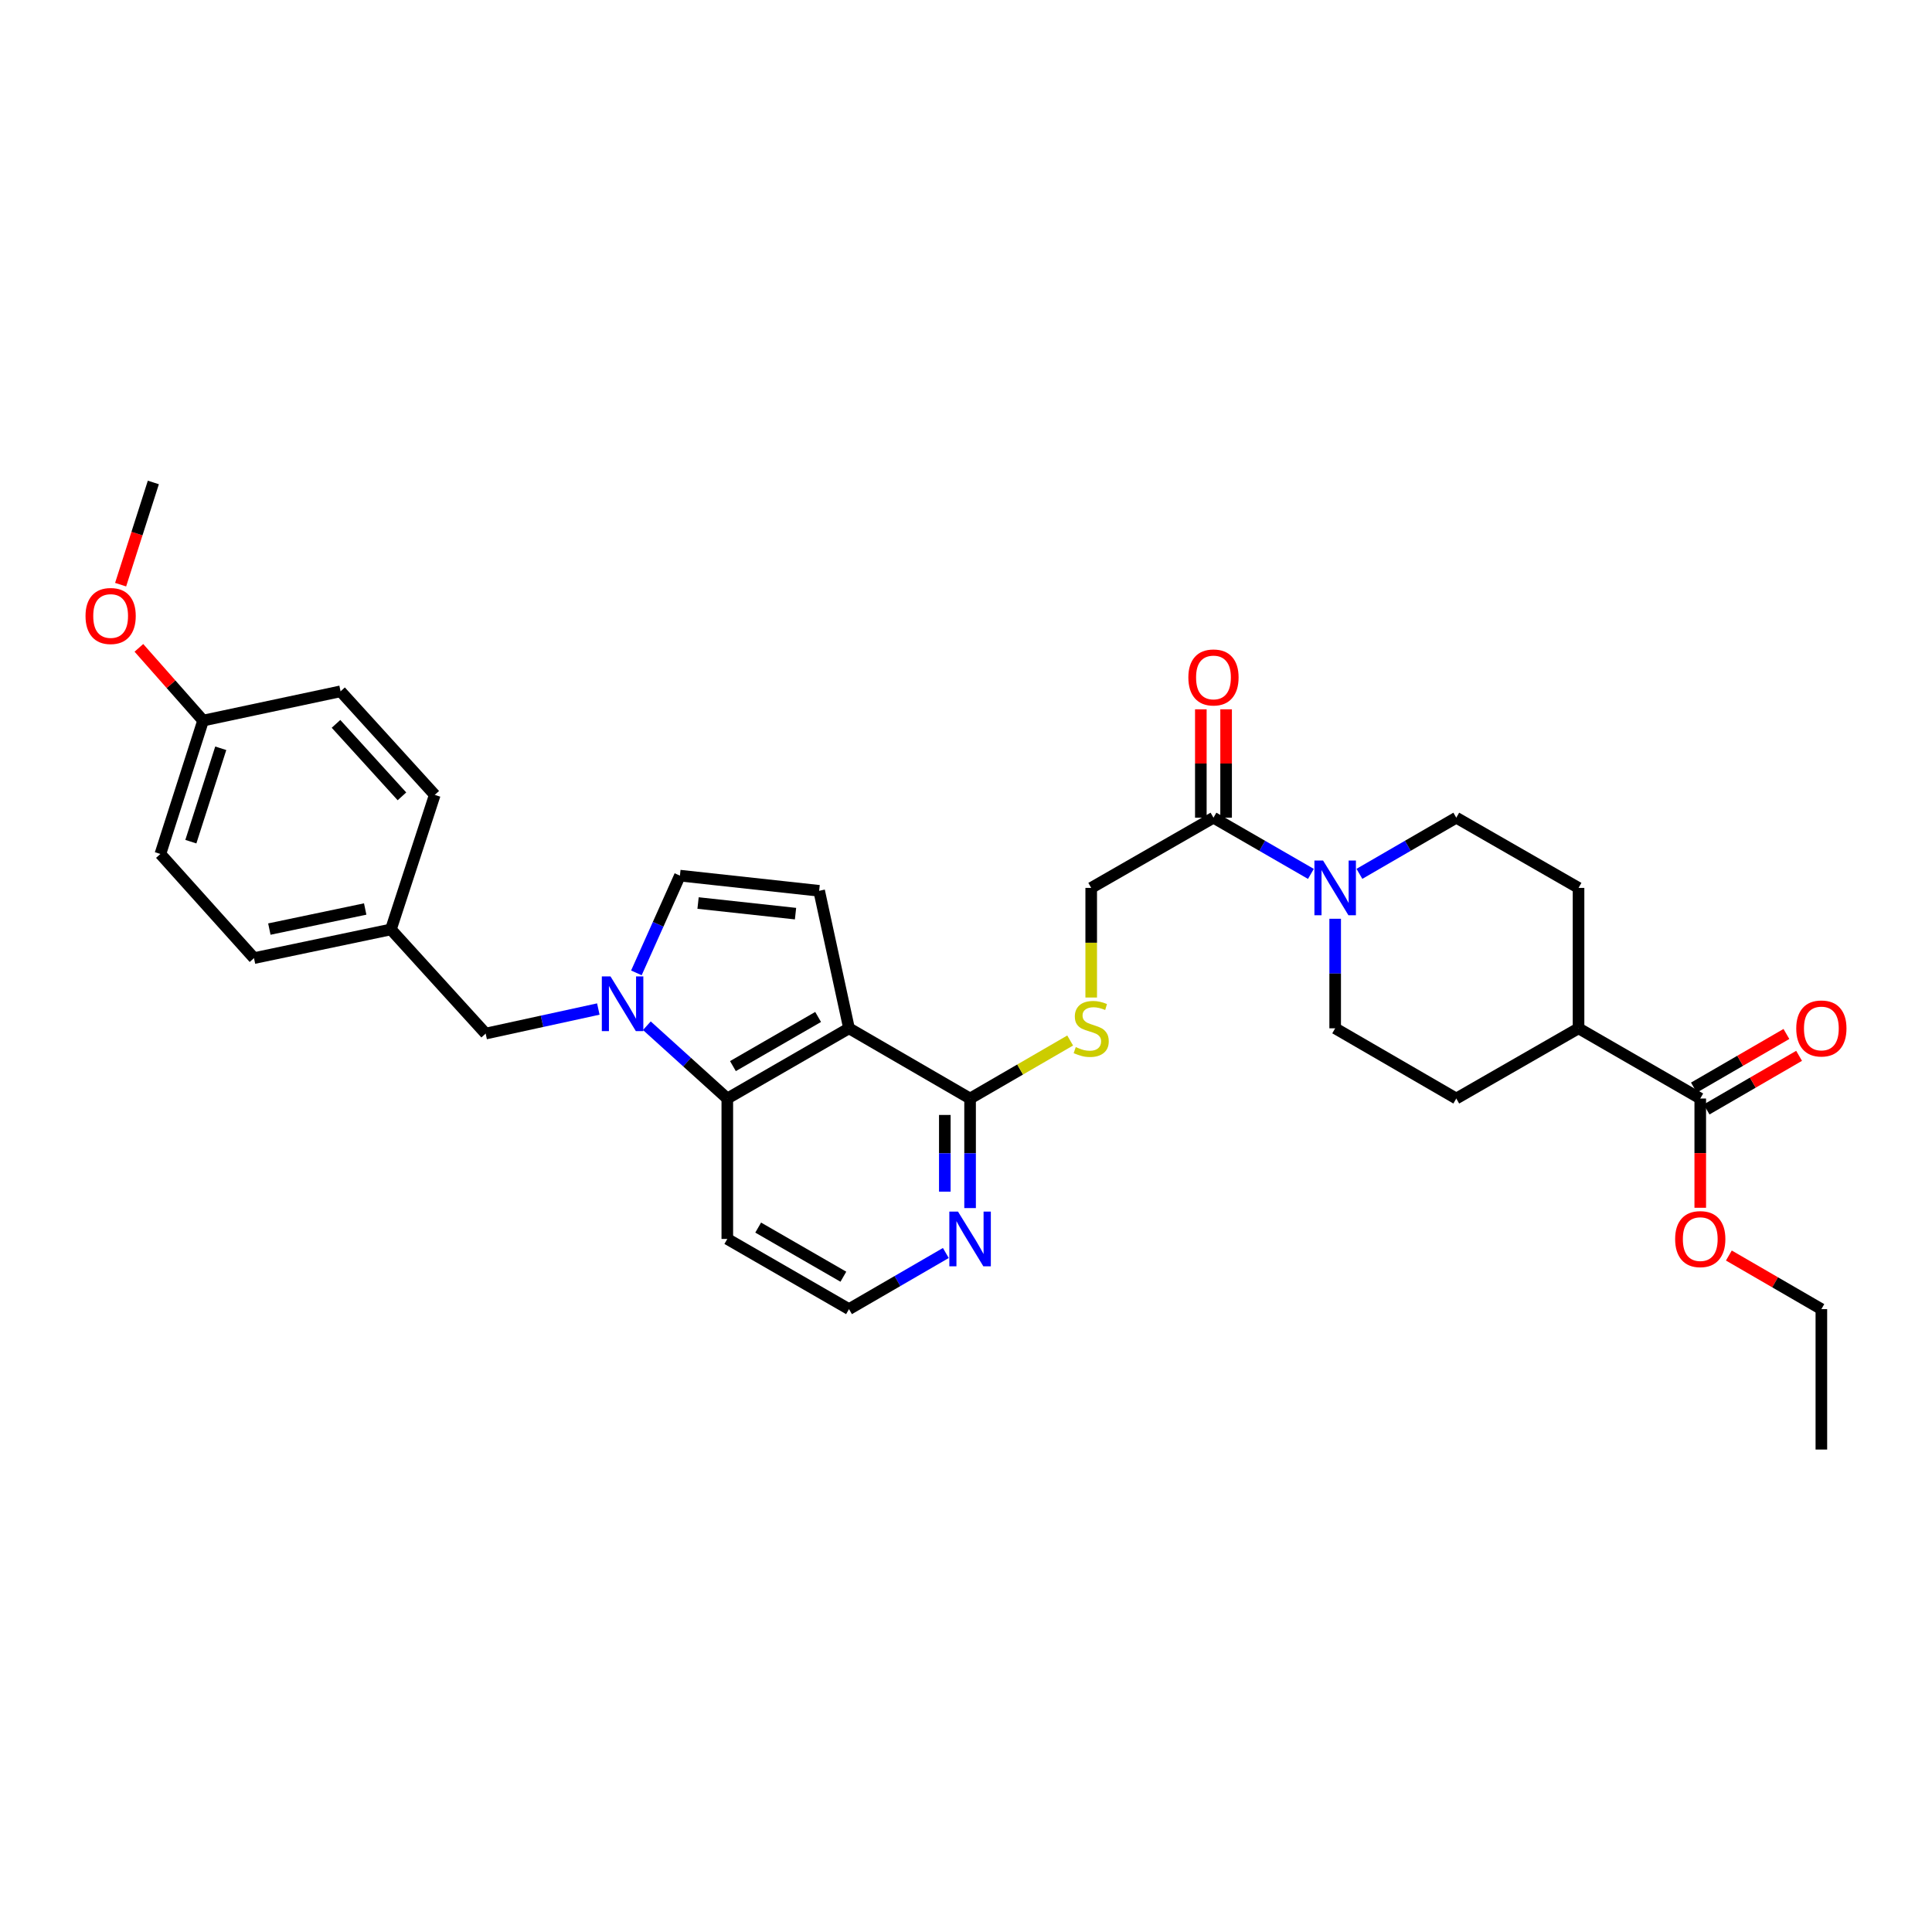 <?xml version='1.0' encoding='iso-8859-1'?>
<svg version='1.1' baseProfile='full'
              xmlns='http://www.w3.org/2000/svg'
                      xmlns:rdkit='http://www.rdkit.org/xml'
                      xmlns:xlink='http://www.w3.org/1999/xlink'
                  xml:space='preserve'
width='1000px' height='1000px' viewBox='0 0 1000 1000'>
<!-- END OF HEADER -->
<rect style='opacity:1.0;fill:#FFFFFF;stroke:none' width='1000' height='1000' x='0' y='0'> </rect>
<path class='bond-1' d='M 439.442,532.251 L 376.451,568.593' style='fill:none;fill-rule:evenodd;stroke:#000000;stroke-width:6px;stroke-linecap:butt;stroke-linejoin:miter;stroke-opacity:1' />
<path class='bond-1' d='M 423.458,526.375 L 379.364,551.814' style='fill:none;fill-rule:evenodd;stroke:#000000;stroke-width:6px;stroke-linecap:butt;stroke-linejoin:miter;stroke-opacity:1' />
<path class='bond-2' d='M 439.442,532.251 L 423.989,461.079' style='fill:none;fill-rule:evenodd;stroke:#000000;stroke-width:6px;stroke-linecap:butt;stroke-linejoin:miter;stroke-opacity:1' />
<path class='bond-5' d='M 439.442,532.251 L 502.114,568.593' style='fill:none;fill-rule:evenodd;stroke:#000000;stroke-width:6px;stroke-linecap:butt;stroke-linejoin:miter;stroke-opacity:1' />
<path class='bond-0' d='M 334.811,530.91 L 355.631,549.752' style='fill:none;fill-rule:evenodd;stroke:#0000FF;stroke-width:6px;stroke-linecap:butt;stroke-linejoin:miter;stroke-opacity:1' />
<path class='bond-0' d='M 355.631,549.752 L 376.451,568.593' style='fill:none;fill-rule:evenodd;stroke:#000000;stroke-width:6px;stroke-linecap:butt;stroke-linejoin:miter;stroke-opacity:1' />
<path class='bond-9' d='M 309.69,522.272 L 280.533,528.624' style='fill:none;fill-rule:evenodd;stroke:#0000FF;stroke-width:6px;stroke-linecap:butt;stroke-linejoin:miter;stroke-opacity:1' />
<path class='bond-9' d='M 280.533,528.624 L 251.376,534.976' style='fill:none;fill-rule:evenodd;stroke:#000000;stroke-width:6px;stroke-linecap:butt;stroke-linejoin:miter;stroke-opacity:1' />
<path class='bond-32' d='M 329.394,503.561 L 340.658,478.393' style='fill:none;fill-rule:evenodd;stroke:#0000FF;stroke-width:6px;stroke-linecap:butt;stroke-linejoin:miter;stroke-opacity:1' />
<path class='bond-32' d='M 340.658,478.393 L 351.923,453.225' style='fill:none;fill-rule:evenodd;stroke:#000000;stroke-width:6px;stroke-linecap:butt;stroke-linejoin:miter;stroke-opacity:1' />
<path class='bond-19' d='M 376.451,568.593 L 376.451,641.277' style='fill:none;fill-rule:evenodd;stroke:#000000;stroke-width:6px;stroke-linecap:butt;stroke-linejoin:miter;stroke-opacity:1' />
<path class='bond-4' d='M 423.989,461.079 L 351.923,453.225' style='fill:none;fill-rule:evenodd;stroke:#000000;stroke-width:6px;stroke-linecap:butt;stroke-linejoin:miter;stroke-opacity:1' />
<path class='bond-4' d='M 411.762,472.902 L 361.316,467.404' style='fill:none;fill-rule:evenodd;stroke:#000000;stroke-width:6px;stroke-linecap:butt;stroke-linejoin:miter;stroke-opacity:1' />
<path class='bond-3' d='M 678.523,452.331 L 653.307,437.786' style='fill:none;fill-rule:evenodd;stroke:#0000FF;stroke-width:6px;stroke-linecap:butt;stroke-linejoin:miter;stroke-opacity:1' />
<path class='bond-3' d='M 653.307,437.786 L 628.09,423.24' style='fill:none;fill-rule:evenodd;stroke:#000000;stroke-width:6px;stroke-linecap:butt;stroke-linejoin:miter;stroke-opacity:1' />
<path class='bond-13' d='M 703.633,452.3 L 728.7,437.77' style='fill:none;fill-rule:evenodd;stroke:#0000FF;stroke-width:6px;stroke-linecap:butt;stroke-linejoin:miter;stroke-opacity:1' />
<path class='bond-13' d='M 728.7,437.77 L 753.768,423.24' style='fill:none;fill-rule:evenodd;stroke:#000000;stroke-width:6px;stroke-linecap:butt;stroke-linejoin:miter;stroke-opacity:1' />
<path class='bond-14' d='M 691.081,475.552 L 691.081,503.902' style='fill:none;fill-rule:evenodd;stroke:#0000FF;stroke-width:6px;stroke-linecap:butt;stroke-linejoin:miter;stroke-opacity:1' />
<path class='bond-14' d='M 691.081,503.902 L 691.081,532.251' style='fill:none;fill-rule:evenodd;stroke:#000000;stroke-width:6px;stroke-linecap:butt;stroke-linejoin:miter;stroke-opacity:1' />
<path class='bond-8' d='M 502.114,568.593 L 528.015,553.579' style='fill:none;fill-rule:evenodd;stroke:#000000;stroke-width:6px;stroke-linecap:butt;stroke-linejoin:miter;stroke-opacity:1' />
<path class='bond-8' d='M 528.015,553.579 L 553.916,538.565' style='fill:none;fill-rule:evenodd;stroke:#CCCC00;stroke-width:6px;stroke-linecap:butt;stroke-linejoin:miter;stroke-opacity:1' />
<path class='bond-10' d='M 502.114,568.593 L 502.114,596.946' style='fill:none;fill-rule:evenodd;stroke:#000000;stroke-width:6px;stroke-linecap:butt;stroke-linejoin:miter;stroke-opacity:1' />
<path class='bond-10' d='M 502.114,596.946 L 502.114,625.3' style='fill:none;fill-rule:evenodd;stroke:#0000FF;stroke-width:6px;stroke-linecap:butt;stroke-linejoin:miter;stroke-opacity:1' />
<path class='bond-10' d='M 489.036,577.099 L 489.036,596.946' style='fill:none;fill-rule:evenodd;stroke:#000000;stroke-width:6px;stroke-linecap:butt;stroke-linejoin:miter;stroke-opacity:1' />
<path class='bond-10' d='M 489.036,596.946 L 489.036,616.794' style='fill:none;fill-rule:evenodd;stroke:#0000FF;stroke-width:6px;stroke-linecap:butt;stroke-linejoin:miter;stroke-opacity:1' />
<path class='bond-6' d='M 628.09,423.24 L 564.808,459.575' style='fill:none;fill-rule:evenodd;stroke:#000000;stroke-width:6px;stroke-linecap:butt;stroke-linejoin:miter;stroke-opacity:1' />
<path class='bond-15' d='M 634.629,423.24 L 634.629,395.191' style='fill:none;fill-rule:evenodd;stroke:#000000;stroke-width:6px;stroke-linecap:butt;stroke-linejoin:miter;stroke-opacity:1' />
<path class='bond-15' d='M 634.629,395.191 L 634.629,367.141' style='fill:none;fill-rule:evenodd;stroke:#FF0000;stroke-width:6px;stroke-linecap:butt;stroke-linejoin:miter;stroke-opacity:1' />
<path class='bond-15' d='M 621.551,423.24 L 621.551,395.191' style='fill:none;fill-rule:evenodd;stroke:#000000;stroke-width:6px;stroke-linecap:butt;stroke-linejoin:miter;stroke-opacity:1' />
<path class='bond-15' d='M 621.551,395.191 L 621.551,367.141' style='fill:none;fill-rule:evenodd;stroke:#FF0000;stroke-width:6px;stroke-linecap:butt;stroke-linejoin:miter;stroke-opacity:1' />
<path class='bond-7' d='M 880.049,568.593 L 817.05,532.251' style='fill:none;fill-rule:evenodd;stroke:#000000;stroke-width:6px;stroke-linecap:butt;stroke-linejoin:miter;stroke-opacity:1' />
<path class='bond-16' d='M 883.328,574.25 L 907.266,560.373' style='fill:none;fill-rule:evenodd;stroke:#000000;stroke-width:6px;stroke-linecap:butt;stroke-linejoin:miter;stroke-opacity:1' />
<path class='bond-16' d='M 907.266,560.373 L 931.203,546.495' style='fill:none;fill-rule:evenodd;stroke:#FF0000;stroke-width:6px;stroke-linecap:butt;stroke-linejoin:miter;stroke-opacity:1' />
<path class='bond-16' d='M 876.769,562.936 L 900.707,549.059' style='fill:none;fill-rule:evenodd;stroke:#000000;stroke-width:6px;stroke-linecap:butt;stroke-linejoin:miter;stroke-opacity:1' />
<path class='bond-16' d='M 900.707,549.059 L 924.644,535.181' style='fill:none;fill-rule:evenodd;stroke:#FF0000;stroke-width:6px;stroke-linecap:butt;stroke-linejoin:miter;stroke-opacity:1' />
<path class='bond-22' d='M 880.049,568.593 L 880.049,596.866' style='fill:none;fill-rule:evenodd;stroke:#000000;stroke-width:6px;stroke-linecap:butt;stroke-linejoin:miter;stroke-opacity:1' />
<path class='bond-22' d='M 880.049,596.866 L 880.049,625.14' style='fill:none;fill-rule:evenodd;stroke:#FF0000;stroke-width:6px;stroke-linecap:butt;stroke-linejoin:miter;stroke-opacity:1' />
<path class='bond-11' d='M 564.808,516.314 L 564.808,487.945' style='fill:none;fill-rule:evenodd;stroke:#CCCC00;stroke-width:6px;stroke-linecap:butt;stroke-linejoin:miter;stroke-opacity:1' />
<path class='bond-11' d='M 564.808,487.945 L 564.808,459.575' style='fill:none;fill-rule:evenodd;stroke:#000000;stroke-width:6px;stroke-linecap:butt;stroke-linejoin:miter;stroke-opacity:1' />
<path class='bond-20' d='M 251.376,534.976 L 202.334,481.073' style='fill:none;fill-rule:evenodd;stroke:#000000;stroke-width:6px;stroke-linecap:butt;stroke-linejoin:miter;stroke-opacity:1' />
<path class='bond-21' d='M 489.563,648.552 L 464.503,663.078' style='fill:none;fill-rule:evenodd;stroke:#0000FF;stroke-width:6px;stroke-linecap:butt;stroke-linejoin:miter;stroke-opacity:1' />
<path class='bond-21' d='M 464.503,663.078 L 439.442,677.604' style='fill:none;fill-rule:evenodd;stroke:#000000;stroke-width:6px;stroke-linecap:butt;stroke-linejoin:miter;stroke-opacity:1' />
<path class='bond-12' d='M 817.05,532.251 L 753.768,568.593' style='fill:none;fill-rule:evenodd;stroke:#000000;stroke-width:6px;stroke-linecap:butt;stroke-linejoin:miter;stroke-opacity:1' />
<path class='bond-35' d='M 817.05,532.251 L 817.05,459.575' style='fill:none;fill-rule:evenodd;stroke:#000000;stroke-width:6px;stroke-linecap:butt;stroke-linejoin:miter;stroke-opacity:1' />
<path class='bond-17' d='M 753.768,423.24 L 817.05,459.575' style='fill:none;fill-rule:evenodd;stroke:#000000;stroke-width:6px;stroke-linecap:butt;stroke-linejoin:miter;stroke-opacity:1' />
<path class='bond-18' d='M 691.081,532.251 L 753.768,568.593' style='fill:none;fill-rule:evenodd;stroke:#000000;stroke-width:6px;stroke-linecap:butt;stroke-linejoin:miter;stroke-opacity:1' />
<path class='bond-33' d='M 376.451,641.277 L 439.442,677.604' style='fill:none;fill-rule:evenodd;stroke:#000000;stroke-width:6px;stroke-linecap:butt;stroke-linejoin:miter;stroke-opacity:1' />
<path class='bond-33' d='M 392.433,635.397 L 436.527,660.826' style='fill:none;fill-rule:evenodd;stroke:#000000;stroke-width:6px;stroke-linecap:butt;stroke-linejoin:miter;stroke-opacity:1' />
<path class='bond-24' d='M 202.334,481.073 L 225.032,411.427' style='fill:none;fill-rule:evenodd;stroke:#000000;stroke-width:6px;stroke-linecap:butt;stroke-linejoin:miter;stroke-opacity:1' />
<path class='bond-25' d='M 202.334,481.073 L 131.467,495.917' style='fill:none;fill-rule:evenodd;stroke:#000000;stroke-width:6px;stroke-linecap:butt;stroke-linejoin:miter;stroke-opacity:1' />
<path class='bond-25' d='M 189.023,470.5 L 139.416,480.89' style='fill:none;fill-rule:evenodd;stroke:#000000;stroke-width:6px;stroke-linecap:butt;stroke-linejoin:miter;stroke-opacity:1' />
<path class='bond-29' d='M 894.86,649.86 L 918.798,663.732' style='fill:none;fill-rule:evenodd;stroke:#FF0000;stroke-width:6px;stroke-linecap:butt;stroke-linejoin:miter;stroke-opacity:1' />
<path class='bond-29' d='M 918.798,663.732 L 942.735,677.604' style='fill:none;fill-rule:evenodd;stroke:#000000;stroke-width:6px;stroke-linecap:butt;stroke-linejoin:miter;stroke-opacity:1' />
<path class='bond-23' d='M 105.123,372.964 L 83.014,442.014' style='fill:none;fill-rule:evenodd;stroke:#000000;stroke-width:6px;stroke-linecap:butt;stroke-linejoin:miter;stroke-opacity:1' />
<path class='bond-23' d='M 114.261,387.309 L 98.785,435.645' style='fill:none;fill-rule:evenodd;stroke:#000000;stroke-width:6px;stroke-linecap:butt;stroke-linejoin:miter;stroke-opacity:1' />
<path class='bond-28' d='M 105.123,372.964 L 88.507,354.144' style='fill:none;fill-rule:evenodd;stroke:#000000;stroke-width:6px;stroke-linecap:butt;stroke-linejoin:miter;stroke-opacity:1' />
<path class='bond-28' d='M 88.507,354.144 L 71.892,335.324' style='fill:none;fill-rule:evenodd;stroke:#FF0000;stroke-width:6px;stroke-linecap:butt;stroke-linejoin:miter;stroke-opacity:1' />
<path class='bond-34' d='M 105.123,372.964 L 176.28,357.83' style='fill:none;fill-rule:evenodd;stroke:#000000;stroke-width:6px;stroke-linecap:butt;stroke-linejoin:miter;stroke-opacity:1' />
<path class='bond-27' d='M 225.032,411.427 L 176.28,357.83' style='fill:none;fill-rule:evenodd;stroke:#000000;stroke-width:6px;stroke-linecap:butt;stroke-linejoin:miter;stroke-opacity:1' />
<path class='bond-27' d='M 208.044,412.187 L 173.919,374.669' style='fill:none;fill-rule:evenodd;stroke:#000000;stroke-width:6px;stroke-linecap:butt;stroke-linejoin:miter;stroke-opacity:1' />
<path class='bond-26' d='M 131.467,495.917 L 83.014,442.014' style='fill:none;fill-rule:evenodd;stroke:#000000;stroke-width:6px;stroke-linecap:butt;stroke-linejoin:miter;stroke-opacity:1' />
<path class='bond-30' d='M 62.431,302.624 L 70.903,276.172' style='fill:none;fill-rule:evenodd;stroke:#FF0000;stroke-width:6px;stroke-linecap:butt;stroke-linejoin:miter;stroke-opacity:1' />
<path class='bond-30' d='M 70.903,276.172 L 79.374,249.72' style='fill:none;fill-rule:evenodd;stroke:#000000;stroke-width:6px;stroke-linecap:butt;stroke-linejoin:miter;stroke-opacity:1' />
<path class='bond-31' d='M 942.735,677.604 L 942.735,750.28' style='fill:none;fill-rule:evenodd;stroke:#000000;stroke-width:6px;stroke-linecap:butt;stroke-linejoin:miter;stroke-opacity:1' />
<path  class='atom-1' d='M 315.983 505.377
L 325.263 520.377
Q 326.183 521.857, 327.663 524.537
Q 329.143 527.217, 329.223 527.377
L 329.223 505.377
L 332.983 505.377
L 332.983 533.697
L 329.103 533.697
L 319.143 517.297
Q 317.983 515.377, 316.743 513.177
Q 315.543 510.977, 315.183 510.297
L 315.183 533.697
L 311.503 533.697
L 311.503 505.377
L 315.983 505.377
' fill='#0000FF'/>
<path  class='atom-4' d='M 684.821 445.415
L 694.101 460.415
Q 695.021 461.895, 696.501 464.575
Q 697.981 467.255, 698.061 467.415
L 698.061 445.415
L 701.821 445.415
L 701.821 473.735
L 697.941 473.735
L 687.981 457.335
Q 686.821 455.415, 685.581 453.215
Q 684.381 451.015, 684.021 450.335
L 684.021 473.735
L 680.341 473.735
L 680.341 445.415
L 684.821 445.415
' fill='#0000FF'/>
<path  class='atom-9' d='M 556.808 541.971
Q 557.128 542.091, 558.448 542.651
Q 559.768 543.211, 561.208 543.571
Q 562.688 543.891, 564.128 543.891
Q 566.808 543.891, 568.368 542.611
Q 569.928 541.291, 569.928 539.011
Q 569.928 537.451, 569.128 536.491
Q 568.368 535.531, 567.168 535.011
Q 565.968 534.491, 563.968 533.891
Q 561.448 533.131, 559.928 532.411
Q 558.448 531.691, 557.368 530.171
Q 556.328 528.651, 556.328 526.091
Q 556.328 522.531, 558.728 520.331
Q 561.168 518.131, 565.968 518.131
Q 569.248 518.131, 572.968 519.691
L 572.048 522.771
Q 568.648 521.371, 566.088 521.371
Q 563.328 521.371, 561.808 522.531
Q 560.288 523.651, 560.328 525.611
Q 560.328 527.131, 561.088 528.051
Q 561.888 528.971, 563.008 529.491
Q 564.168 530.011, 566.088 530.611
Q 568.648 531.411, 570.168 532.211
Q 571.688 533.011, 572.768 534.651
Q 573.888 536.251, 573.888 539.011
Q 573.888 542.931, 571.248 545.051
Q 568.648 547.131, 564.288 547.131
Q 561.768 547.131, 559.848 546.571
Q 557.968 546.051, 555.728 545.131
L 556.808 541.971
' fill='#CCCC00'/>
<path  class='atom-11' d='M 495.854 627.117
L 505.134 642.117
Q 506.054 643.597, 507.534 646.277
Q 509.014 648.957, 509.094 649.117
L 509.094 627.117
L 512.854 627.117
L 512.854 655.437
L 508.974 655.437
L 499.014 639.037
Q 497.854 637.117, 496.614 634.917
Q 495.414 632.717, 495.054 632.037
L 495.054 655.437
L 491.374 655.437
L 491.374 627.117
L 495.854 627.117
' fill='#0000FF'/>
<path  class='atom-16' d='M 615.09 350.644
Q 615.09 343.844, 618.45 340.044
Q 621.81 336.244, 628.09 336.244
Q 634.37 336.244, 637.73 340.044
Q 641.09 343.844, 641.09 350.644
Q 641.09 357.524, 637.69 361.444
Q 634.29 365.324, 628.09 365.324
Q 621.85 365.324, 618.45 361.444
Q 615.09 357.564, 615.09 350.644
M 628.09 362.124
Q 632.41 362.124, 634.73 359.244
Q 637.09 356.324, 637.09 350.644
Q 637.09 345.084, 634.73 342.284
Q 632.41 339.444, 628.09 339.444
Q 623.77 339.444, 621.41 342.244
Q 619.09 345.044, 619.09 350.644
Q 619.09 356.364, 621.41 359.244
Q 623.77 362.124, 628.09 362.124
' fill='#FF0000'/>
<path  class='atom-17' d='M 929.735 532.331
Q 929.735 525.531, 933.095 521.731
Q 936.455 517.931, 942.735 517.931
Q 949.015 517.931, 952.375 521.731
Q 955.735 525.531, 955.735 532.331
Q 955.735 539.211, 952.335 543.131
Q 948.935 547.011, 942.735 547.011
Q 936.495 547.011, 933.095 543.131
Q 929.735 539.251, 929.735 532.331
M 942.735 543.811
Q 947.055 543.811, 949.375 540.931
Q 951.735 538.011, 951.735 532.331
Q 951.735 526.771, 949.375 523.971
Q 947.055 521.131, 942.735 521.131
Q 938.415 521.131, 936.055 523.931
Q 933.735 526.731, 933.735 532.331
Q 933.735 538.051, 936.055 540.931
Q 938.415 543.811, 942.735 543.811
' fill='#FF0000'/>
<path  class='atom-23' d='M 867.049 641.357
Q 867.049 634.557, 870.409 630.757
Q 873.769 626.957, 880.049 626.957
Q 886.329 626.957, 889.689 630.757
Q 893.049 634.557, 893.049 641.357
Q 893.049 648.237, 889.649 652.157
Q 886.249 656.037, 880.049 656.037
Q 873.809 656.037, 870.409 652.157
Q 867.049 648.277, 867.049 641.357
M 880.049 652.837
Q 884.369 652.837, 886.689 649.957
Q 889.049 647.037, 889.049 641.357
Q 889.049 635.797, 886.689 632.997
Q 884.369 630.157, 880.049 630.157
Q 875.729 630.157, 873.369 632.957
Q 871.049 635.757, 871.049 641.357
Q 871.049 647.077, 873.369 649.957
Q 875.729 652.837, 880.049 652.837
' fill='#FF0000'/>
<path  class='atom-29' d='M 44.265 318.836
Q 44.265 312.036, 47.625 308.236
Q 50.985 304.436, 57.265 304.436
Q 63.545 304.436, 66.905 308.236
Q 70.265 312.036, 70.265 318.836
Q 70.265 325.716, 66.865 329.636
Q 63.465 333.516, 57.265 333.516
Q 51.025 333.516, 47.625 329.636
Q 44.265 325.756, 44.265 318.836
M 57.265 330.316
Q 61.585 330.316, 63.905 327.436
Q 66.265 324.516, 66.265 318.836
Q 66.265 313.276, 63.905 310.476
Q 61.585 307.636, 57.265 307.636
Q 52.945 307.636, 50.585 310.436
Q 48.265 313.236, 48.265 318.836
Q 48.265 324.556, 50.585 327.436
Q 52.945 330.316, 57.265 330.316
' fill='#FF0000'/>
</svg>

